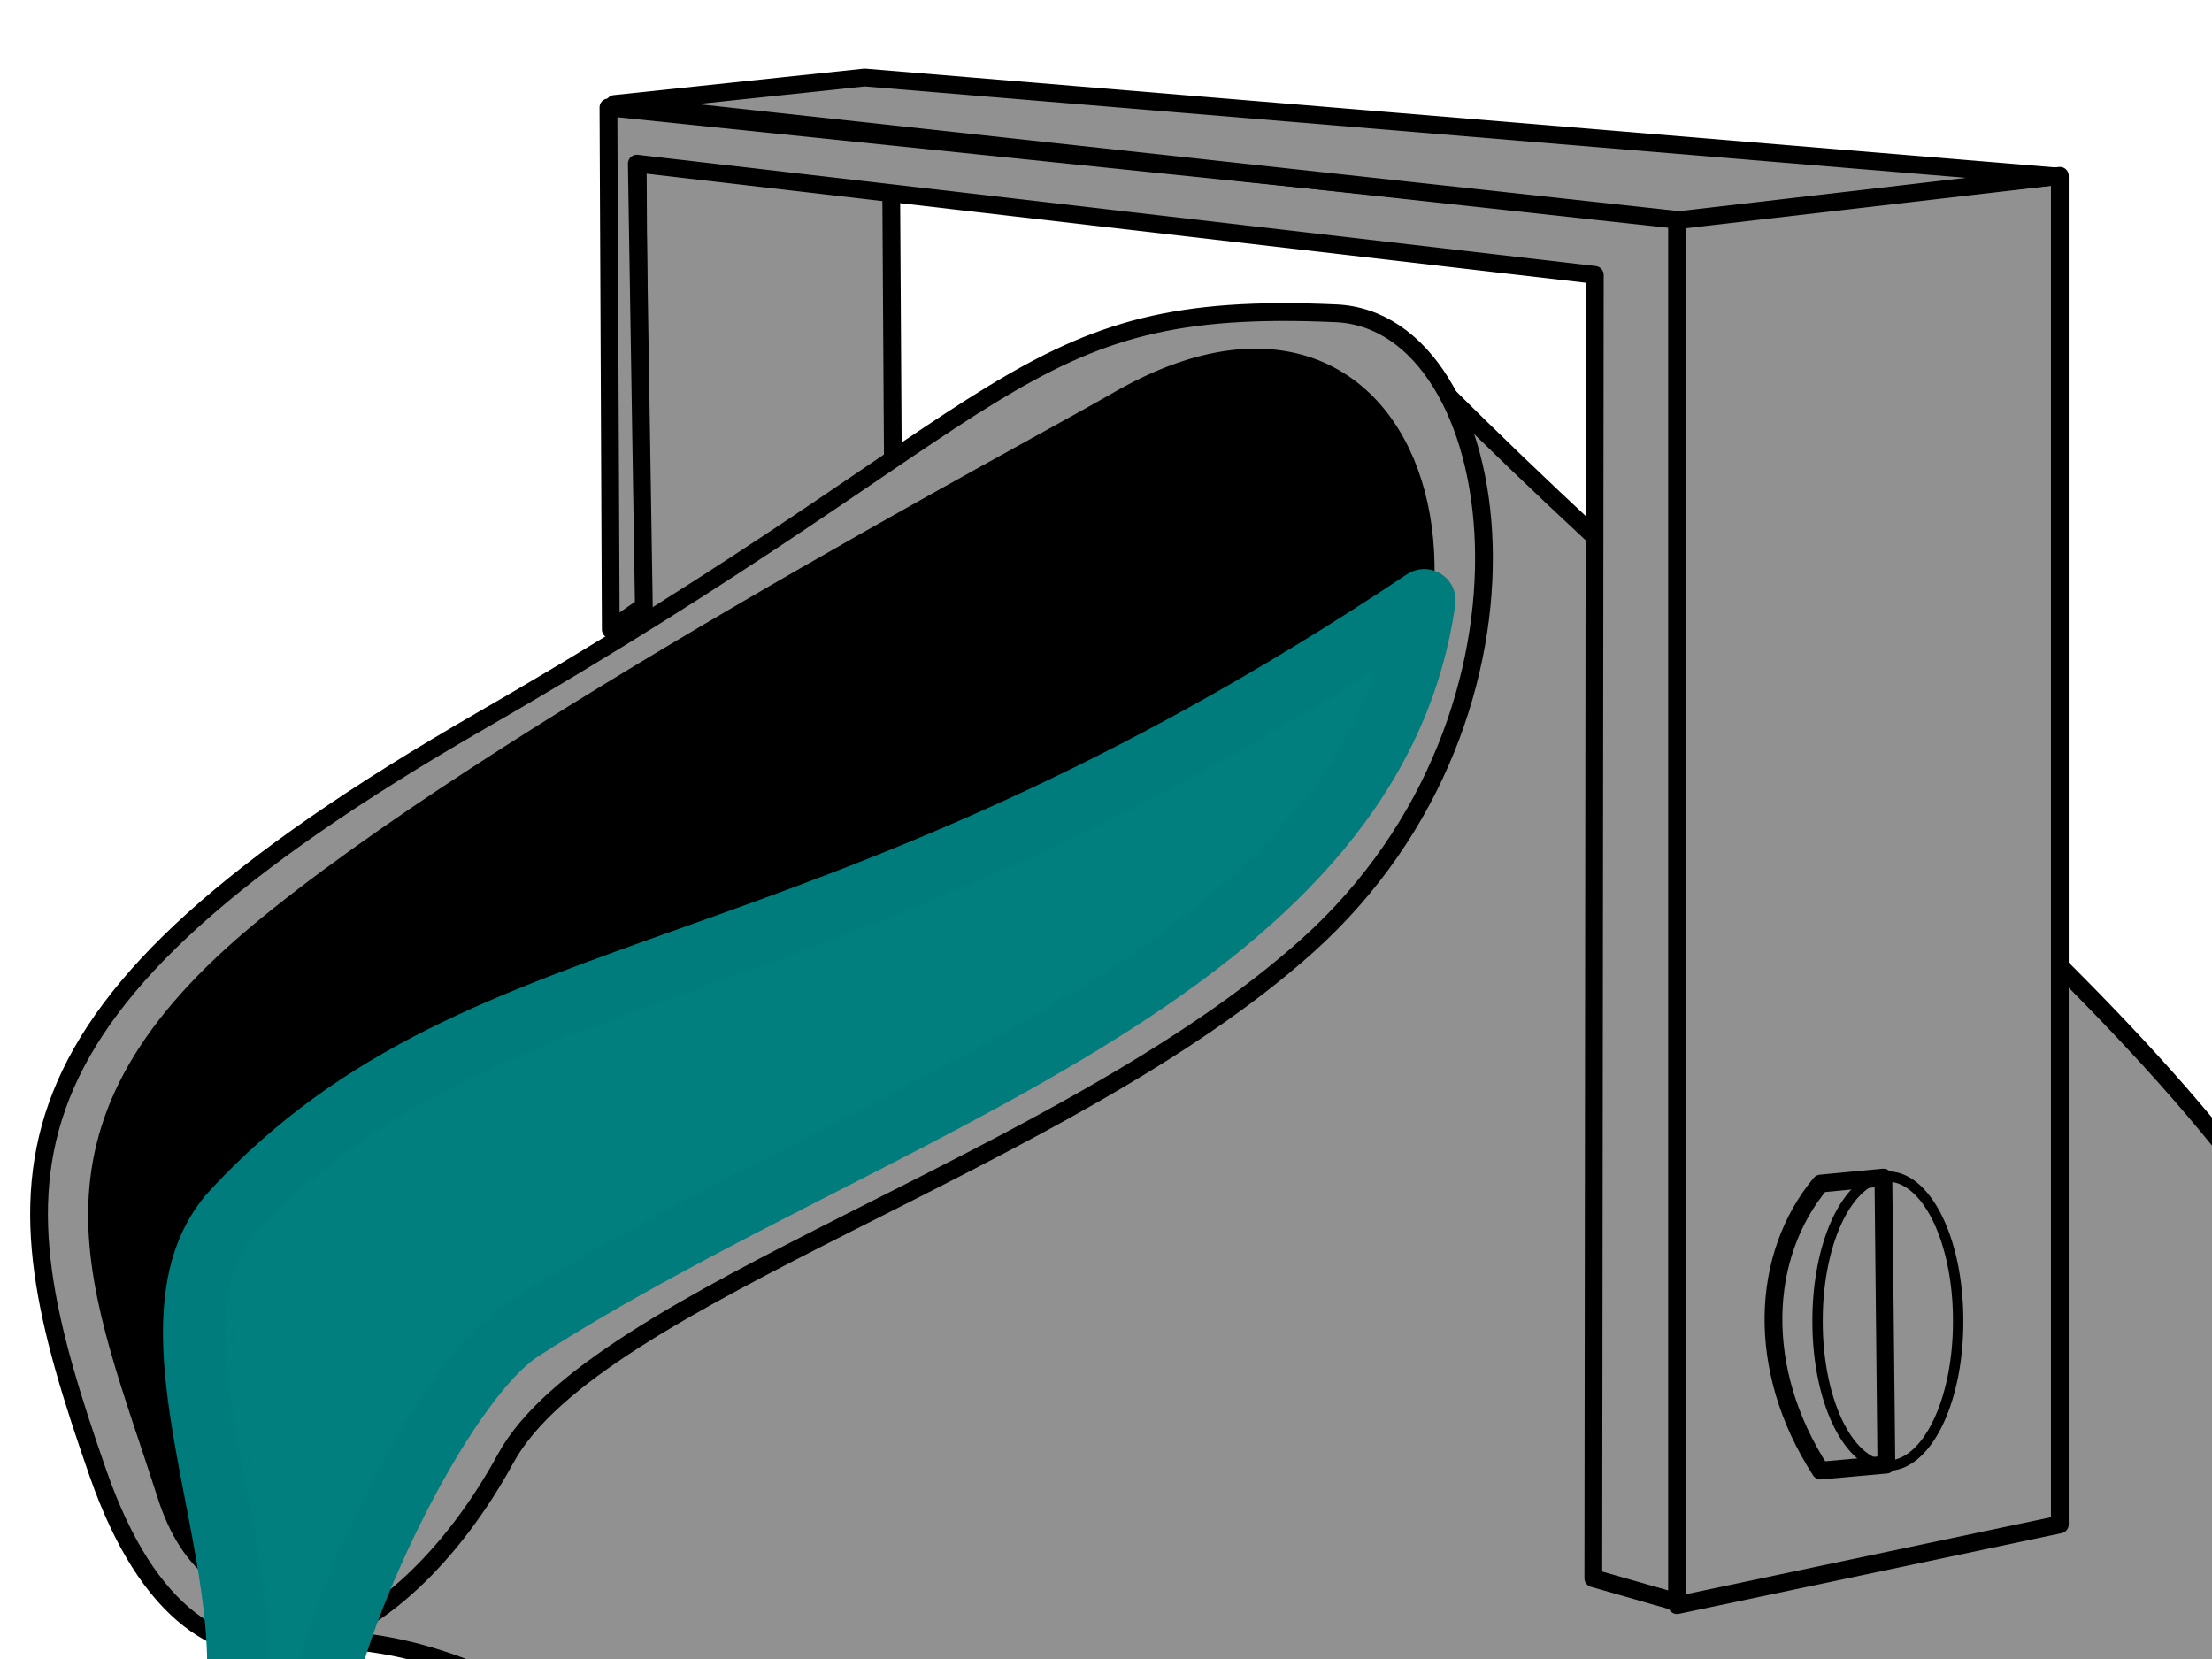 <?xml version="1.0"?><svg width="640" height="480" xmlns="http://www.w3.org/2000/svg" xmlns:xlink="http://www.w3.org/1999/xlink">
 <title>Paint Gray Bucket</title>
 <defs>
  <linearGradient id="linearGradient4338">
   <stop offset="0" id="stop4340" stop-color="#b1b1b1"/>
   <stop offset="1" id="stop4342" stop-color="#919191"/>
  </linearGradient>
  <linearGradient id="linearGradient4330">
   <stop offset="0" id="stop4332" stop-color="#000000"/>
   <stop offset="1" id="stop4334" stop-color="#b9b9b9"/>
  </linearGradient>
  <linearGradient xlink:href="#linearGradient4330" id="linearGradient4336" gradientTransform="matrix(1.778,0,0,1.65,-343.654,-557.885)" x1="0.934" y1="1.125" x2="0.674" y2="1.125"/>
  <linearGradient xlink:href="#linearGradient4338" id="linearGradient4344" gradientTransform="matrix(1.78,0,0,1.648,-343.654,-557.885)" x1="0.445" y1="1.003" x2="0.961" y2="1.003"/>
  <linearGradient xlink:href="#linearGradient4338" id="linearGradient5110" gradientTransform="matrix(1.758,0,0,1.669,-343.654,-557.885)" x1="0.416" y1="0.84" x2="0.609" y2="0.84"/>
  <linearGradient y2="0.483" x2="5.059" y1="0.483" x1="3.898" gradientTransform="matrix(0.901,0,0,3.256,-343.654,-557.885)" id="linearGradient2844" xlink:href="#linearGradient4338"/>
  <linearGradient y2="0.22" x2="5.812" y1="0.22" x1="4.888" gradientTransform="matrix(0.458,0,0,6.408,-343.654,-557.885)" id="linearGradient3624" xlink:href="#linearGradient4338"/>
  <linearGradient xlink:href="#linearGradient4338" id="linearGradient1086" gradientTransform="matrix(0.901,0,0,3.256,-644.377,-576.048)" x1="9.878" y1="1.297" x2="11.613" y2="1.297"/>
  <linearGradient xlink:href="#linearGradient4338" id="linearGradient1088" gradientTransform="matrix(0.901,0,0,3.256,-343.931,-713.995)" x1="1.772" y1="5.528" x2="2.081" y2="5.528"/>
 </defs>
 <g>
  <path d="m185.391,201.622l73.247,-18.897l-0.893,-145.569l-73.248,7.649l0.893,156.817z" id="path1085" stroke-miterlimit="4" stroke-linejoin="round" stroke-linecap="round" stroke-width="5.139" stroke="#000000" fill-rule="evenodd" fill="url(#linearGradient1086)"/>
  <path d="m418.294,113.841c109.653,109.557 239.524,199.811 270.125,295.793c30.996,97.222 -10.804,168.672 -62.57,215.111c-59.747,53.598 -101.458,71.509 -193.228,68.908c-117.801,-3.339 -223.742,-226.228 -344.923,-219.009c12.062,-184.859 268.301,-234.481 330.596,-360.803l0,0z" id="path1291" stroke-miterlimit="4" stroke-linejoin="round" stroke-linecap="round" stroke-width="5.139" stroke="#000000" fill-rule="evenodd" fill="url(#linearGradient5110)"/>
  <path d="m386.587,90.655c49.814,2.259 66.806,115.272 -8.14,182.793c-70.601,63.606 -206.229,101.034 -232.173,148.585c-30.419,55.751 -88.969,87.118 -117.886,4.326c-29.977,-85.828 -35.462,-133.544 111.005,-217.969c156.677,-90.311 154.591,-121.933 247.194,-117.734z" id="path2810" stroke-miterlimit="4" stroke-linejoin="round" stroke-linecap="round" stroke-width="5.139" stroke="#000000" fill-rule="evenodd" fill="url(#linearGradient4344)"/>
  <path d="m323.21,115.961c88.523,-51.377 124.757,67.273 45.503,142.993c-72.938,69.685 -213.15,109.686 -237.364,153.776c-30.572,55.667 -69.892,61.783 -83.277,19.9c-19.228,-60.164 -42.61,-104.641 25.563,-162.022c68.173,-57.38 224.032,-139.822 249.576,-154.647z" id="path3570" stroke-miterlimit="4" stroke-linejoin="round" stroke-linecap="round" stroke-width="5.139" stroke="#000000" fill-rule="evenodd" fill="url(#linearGradient4336)"/>
  <path d="m412.083,173.716c-176.239,117.838 -270.823,97.675 -344.356,176.504c-29.735,31.876 8.59,100.015 0,147.087c-5.831,31.952 -22.261,49.824 -15.574,81.33c3.437,16.195 44.38,23.545 50.182,5.191c10.664,-33.736 -12.988,-55.552 -10.383,-84.791c2.586,-29.019 35.502,-99.188 58.835,-114.208c100.759,-64.864 245.697,-102.262 261.295,-211.112z" id="path5870" stroke-miterlimit="4" stroke-linejoin="round" stroke-linecap="round" stroke-width="18.139" stroke="#007c7c" fill-rule="evenodd" fill="#007f7f"/>
  <path d="m485.222,464.428l110.748,-23.361l0,-390.212l-110.748,12.113l0,401.46z" id="path7412" stroke-miterlimit="4" stroke-linejoin="round" stroke-linecap="round" stroke-width="5.139" stroke="#000000" fill-rule="evenodd" fill="url(#linearGradient2844)"/>
  <path d="m485.222,463.563l-24.226,-6.922l0.433,-377.111l-277.178,-32.183l2.036,128.105l-9.571,6.676l-0.677,-151.055l309.183,31.896l0,400.594l-0,0z" id="path7414" stroke-miterlimit="4" stroke-linejoin="round" stroke-linecap="round" stroke-width="5.139" stroke="#000000" fill-rule="evenodd" fill="url(#linearGradient3624)"/>
  <path id="path7418" d="m566.552,382.233a20.333,41.53 0 1 1-40.665,0a20.333,41.53 0 1 140.665,0z" stroke-miterlimit="4" stroke-linejoin="round" stroke-linecap="round" stroke-width="3" stroke="#000000" fill="none"/>
  <path d="m544.922,340.702l-18.169,1.73c-17.304,20.765 -19.035,53.643 0,83.061l19.035,-1.73l-0.865,-83.061z" id="path8180" stroke-miterlimit="4" stroke-linejoin="round" stroke-linecap="round" stroke-width="5.139" stroke="#000000" fill-rule="evenodd" fill-opacity="0.75" fill="none"/>
  <path d="m485.838,63.675l108.962,-12.647l-344.643,-28.605l-72.355,7.649l308.036,33.603z" id="path1087" stroke-miterlimit="4" stroke-linejoin="round" stroke-linecap="round" stroke-width="5.139" stroke="#000000" fill-rule="evenodd" fill="url(#linearGradient1088)"/>
  <title>Layer 1</title>
 </g>
</svg>